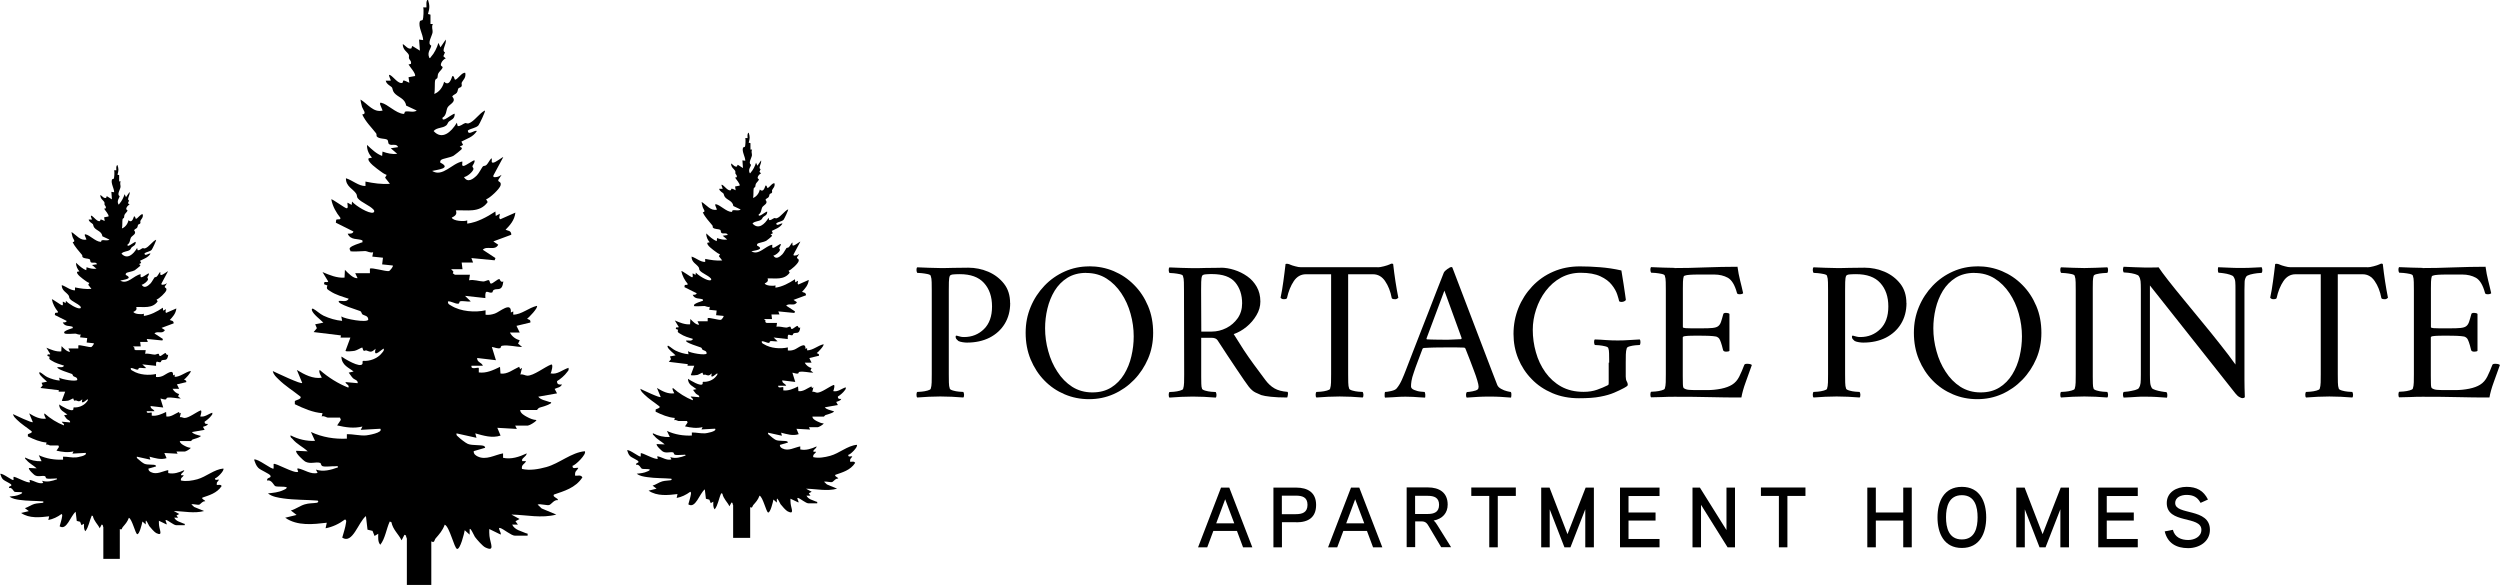 <?xml version="1.0" encoding="UTF-8"?><svg id="Logos" xmlns="http://www.w3.org/2000/svg" viewBox="0 0 270 63.17"><path d="M109.1,32.73c0,.85-.2,1.6-.59,2.24-.39.64-.94,1.14-1.64,1.5-.7.35-1.51.53-2.44.53-.12,0-.27-.01-.46-.04-.19-.03-.34-.07-.46-.13-.03-.03-.09-.08-.17-.16-.09-.08-.13-.18-.13-.31,0-.09.04-.12.11-.11.12.03.24.06.37.1.13.04.27.05.43.05.85,0,1.57-.29,2.15-.86.58-.57.87-1.38.87-2.44s-.29-1.9-.87-2.54c-.58-.64-1.45-.95-2.62-.95-.13,0-.33,0-.6.02-.27.01-.42.07-.47.17-.06.13-.09.35-.1.66,0,.31-.01.63-.01.94v9.02c0,.32,0,.61.01.89,0,.27.04.5.1.67.03.07.14.14.35.2.2.06.42.1.64.12.22.02.38.03.47.03.04.06.07.16.08.3,0,.14-.02.25-.08.3-.43-.03-.85-.05-1.25-.08-.4-.02-.81-.03-1.23-.03s-.81.01-1.23.03c-.41.02-.83.05-1.27.08-.06-.06-.08-.16-.08-.3,0-.14.03-.25.08-.3.09,0,.24-.01.47-.03.22-.02.44-.06.65-.12.21-.06.32-.12.34-.2.06-.17.09-.4.1-.67,0-.27.01-.57.01-.89v-9.04c0-.32,0-.62-.01-.9,0-.28-.04-.51-.1-.68-.01-.09-.13-.15-.34-.2-.21-.04-.43-.08-.65-.1-.22-.02-.38-.03-.47-.03-.04-.06-.07-.16-.08-.3,0-.14.02-.25.08-.3.43.01.86.03,1.27.05.41.02.82.03,1.23.03s.87,0,1.36-.02c.48-.01,1.04-.02,1.66-.02.75,0,1.47.15,2.16.44.69.3,1.25.73,1.69,1.29.44.56.66,1.26.66,2.08Z"/><path d="M117.62,28.76c.94,0,1.82.17,2.66.52.83.35,1.56.84,2.2,1.49.64.64,1.14,1.4,1.51,2.28.37.87.55,1.84.55,2.9,0,1-.18,1.93-.55,2.79-.37.86-.87,1.62-1.51,2.28-.64.66-1.37,1.17-2.2,1.54-.83.37-1.72.55-2.66.55s-1.8-.17-2.63-.52c-.83-.35-1.56-.84-2.19-1.49-.63-.64-1.12-1.4-1.49-2.28-.36-.87-.54-1.83-.54-2.87s.18-1.93.54-2.8c.36-.87.86-1.63,1.49-2.29.63-.66,1.36-1.17,2.19-1.54.83-.37,1.71-.55,2.63-.55ZM117.32,29.47c-.8,0-1.47.18-2.04.53-.56.35-1.02.82-1.38,1.4-.35.58-.61,1.22-.78,1.93-.17.71-.25,1.42-.25,2.13,0,.82.11,1.64.34,2.46.22.82.55,1.56.99,2.23.43.67.96,1.21,1.59,1.62.63.4,1.36.61,2.18.61s1.47-.18,2.04-.53c.56-.35,1.03-.83,1.39-1.42.36-.59.63-1.25.79-1.96.17-.72.25-1.43.25-2.14,0-.82-.11-1.64-.34-2.45-.22-.81-.56-1.55-1-2.21-.44-.66-.98-1.2-1.6-1.59-.63-.4-1.36-.6-2.18-.6Z"/><path d="M131.83,28.91c.48,0,.97.08,1.47.24.51.16.97.39,1.4.69.43.3.77.68,1.03,1.14s.39.99.39,1.59c0,.51-.14,1-.42,1.47-.28.48-.64.9-1.08,1.26-.44.36-.9.62-1.38.78.38.62.74,1.19,1.08,1.71s.71,1.04,1.08,1.55c.38.51.79,1.08,1.26,1.7.3.4.63.71.99.91.35.2.82.33,1.4.37.06.06.07.17.04.33-.03.16-.05.25-.07.28-.71,0-1.3-.03-1.77-.08-.47-.05-.81-.11-1.03-.18-.14-.06-.35-.15-.61-.27-.26-.12-.51-.34-.76-.66-.09-.12-.25-.34-.48-.67-.23-.33-.51-.74-.82-1.21-.32-.48-.66-.99-1.02-1.53-.36-.54-.71-1.07-1.04-1.59-.12-.17-.33-.26-.65-.26h-1.11v4.21c0,.27,0,.52.01.75,0,.22.03.41.08.55.03.07.14.14.35.2.2.06.42.1.65.12.23.02.39.03.48.03.04.06.07.16.08.3,0,.14-.02.25-.08.3-.43-.03-.85-.05-1.25-.08-.4-.02-.81-.03-1.23-.03s-.82.01-1.24.03c-.42.02-.85.05-1.28.08-.06-.06-.08-.16-.08-.3,0-.14.03-.25.08-.3.09,0,.25-.01.48-.03.23-.02.45-.06.66-.12.21-.06.32-.12.34-.2.06-.17.09-.4.1-.67,0-.27.01-.57.01-.89l-.02-9.04c0-.32,0-.62-.01-.9,0-.28-.04-.51-.1-.68-.01-.09-.13-.15-.34-.2-.21-.04-.43-.08-.65-.1-.22-.02-.38-.03-.47-.03-.04-.06-.07-.16-.08-.3,0-.14.02-.25.08-.3.43.01.86.03,1.27.05.41.02.82.03,1.23.03s.87,0,1.36-.02c.48-.01,1.04-.02,1.66-.02ZM134.15,32.77c0-.93-.25-1.68-.75-2.28-.5-.59-1.33-.89-2.5-.89-.13,0-.33,0-.6.02-.27.01-.42.07-.47.17-.06.13-.09.35-.1.66,0,.31-.01.63-.01.94l.02,4.42h1.13c.55,0,1.07-.13,1.57-.38.5-.25.91-.61,1.23-1.06.32-.46.48-.99.48-1.62Z"/><path d="M148.79,28.87c.17,0,.4-.04.67-.11.27-.07.48-.14.61-.2.12-.06.2-.09.24-.09s.09.01.15.04c.07.65.16,1.28.25,1.89.09.61.2,1.19.31,1.76-.03.03-.08.07-.15.11-.07.04-.16.06-.26.04-.16,0-.26-.04-.3-.11-.14-.74-.38-1.35-.72-1.84-.33-.49-.77-.74-1.3-.74h-2.69v10.8c0,.32,0,.61.01.89,0,.27.04.5.1.67.03.07.14.14.35.2.2.06.42.1.64.12.22.02.38.03.47.03.04.06.07.16.08.3,0,.14-.02.25-.08.3-.43-.03-.85-.05-1.25-.08-.4-.02-.81-.03-1.23-.03s-.82.01-1.24.03c-.42.02-.85.05-1.28.08-.06-.06-.08-.16-.08-.3,0-.14.03-.25.08-.3.09,0,.25-.01.48-.03.23-.02.45-.06.66-.12.21-.06.32-.12.34-.2.06-.17.09-.4.1-.67,0-.27.01-.57.01-.89v-10.8h-2.73c-.53,0-.97.25-1.3.74-.33.49-.58,1.11-.74,1.84-.04.07-.14.11-.3.11-.1.01-.18,0-.25-.04-.07-.04-.11-.08-.14-.11.12-.56.22-1.15.3-1.76s.17-1.24.24-1.89c.07-.03.16-.03.26-.01.1.02.18.05.24.08.13.06.31.12.55.18.24.07.44.1.62.1h8.28Z"/><path d="M151.85,39.93c.27-.71.53-1.37.76-1.97.23-.61.5-1.28.79-2.03.3-.74.6-1.51.9-2.3.3-.79.6-1.54.88-2.27.28-.72.53-1.36.75-1.91.06-.12.18-.25.38-.39.2-.14.34-.22.44-.22.03,0,.05,0,.05.01,0,0,.03.02.05.03l4.32,11.32c.32.84.5,1.3.54,1.39.07.16.21.3.42.41.21.12.42.2.63.25.21.05.34.08.4.08.06.07.08.18.07.34-.01.15-.03.24-.04.27-.42-.03-.8-.05-1.13-.08-.33-.02-.73-.03-1.19-.03-.49,0-.9.01-1.23.03-.33.02-.73.05-1.23.08-.06-.06-.08-.16-.08-.3,0-.14.04-.25.1-.3.13,0,.33-.03.61-.08.27-.05.46-.12.56-.21.06-.06.09-.16.09-.3,0-.13-.05-.35-.14-.66-.09-.31-.21-.66-.36-1.05-.14-.39-.29-.77-.43-1.14-.14-.37-.31-.79-.5-1.27-.06-.06-.1-.09-.13-.09-.22-.01-.48-.02-.8-.02h-1.3c-.43,0-.8,0-1.11.01-.3,0-.69.03-1.17.05-.01,0-.05.02-.11.07-.22.58-.4,1.07-.55,1.46-.15.4-.29.77-.4,1.12-.13.36-.21.67-.25.91-.04.25-.05.44-.05.59,0,.16.11.29.34.38.22.09.46.16.69.18.24.03.39.04.44.04.03.03.05.12.07.27.01.15,0,.26-.02.34-.27-.01-.51-.03-.7-.04-.2-.01-.39-.03-.59-.04-.2-.01-.45-.02-.77-.02s-.59,0-.8.02c-.22.01-.43.03-.65.04-.22.01-.49.03-.82.04-.03-.03-.04-.12-.04-.27s.01-.26.04-.34c.13,0,.35-.03.66-.1.31-.07.52-.17.62-.31.22-.27.4-.58.55-.92.15-.34.3-.7.44-1.07ZM155.99,31.4l-1.93,5.16c.01.06.03.09.04.09.27.01.6.03.99.03.38,0,.69.01.92.01.33,0,.63,0,.9-.02.27-.01.56-.03.88-.04.03,0,.05-.04.07-.11l-1.86-5.12Z"/><path d="M173.79,39.17v-.26c0-.27,0-.52-.01-.75,0-.22-.03-.41-.08-.55-.01-.09-.13-.16-.34-.21-.21-.05-.43-.09-.65-.11-.22-.02-.38-.03-.47-.03-.04-.06-.07-.16-.08-.3,0-.14.02-.25.08-.3.43.01.85.04,1.26.07.4.03.81.04,1.21.04s.81-.01,1.18-.04c.37-.03.77-.05,1.2-.07.06.06.08.16.08.3,0,.14-.03.25-.08.3-.09,0-.24.01-.46.03s-.42.06-.61.11c-.19.05-.3.12-.33.21-.06.17-.09.4-.1.67,0,.27-.01.57-.01.89v1.5c0,.23.04.4.11.52.07.12.11.23.11.35,0,.06-.02.11-.07.15s-.16.12-.35.22c-.3.16-.65.33-1.05.5-.4.17-.9.32-1.5.43-.6.12-1.37.17-2.31.17-1.04,0-1.99-.18-2.86-.55-.87-.37-1.62-.87-2.24-1.52-.63-.64-1.11-1.38-1.45-2.21-.34-.83-.51-1.72-.51-2.66,0-1,.18-1.93.53-2.81.35-.87.85-1.65,1.49-2.33.64-.68,1.39-1.21,2.27-1.59.87-.38,1.83-.57,2.87-.57.69,0,1.42.03,2.18.09.76.06,1.53.17,2.31.35.1.59.18,1.09.24,1.49.06.4.11.76.16,1.08.05.33.08.52.08.57.01.06-.03.12-.13.17-.1.06-.21.09-.33.09-.1,0-.19-.02-.26-.07-.03-.16-.1-.4-.21-.74-.11-.33-.3-.68-.59-1.04-.28-.36-.69-.67-1.23-.92-.54-.25-1.24-.38-2.13-.38-.78,0-1.49.18-2.13.53-.64.35-1.18.83-1.64,1.43-.46.6-.8,1.27-1.04,2-.24.73-.36,1.46-.36,2.2,0,.82.11,1.63.34,2.43.22.8.56,1.51,1.02,2.16.46.64,1.03,1.16,1.71,1.54.69.38,1.49.57,2.42.57.55,0,1.04-.08,1.46-.23.43-.15.8-.31,1.12-.47.07-.03.11-.07.12-.12,0-.05.01-.11.01-.18v-2.15Z"/><path d="M180.84,28.95c1,0,2.1-.02,3.3-.07,1.2-.04,2.37-.07,3.51-.07.07.53.17,1.03.28,1.47.12.45.22.91.33,1.39-.07.07-.2.11-.37.11-.19,0-.29-.05-.3-.15-.23-.85-.56-1.39-.98-1.63-.42-.23-.91-.35-1.47-.35h-1.82c-.09,0-.25,0-.48.01-.23,0-.45.03-.65.05-.2.03-.32.08-.35.15-.04.14-.07.33-.08.56,0,.23-.01.47-.01.72v4.19c0,.06.09.09.28.11.19.01.4.02.63.02h1.11c.51,0,.9-.01,1.18-.04.28-.03.49-.09.62-.2.13-.1.23-.25.3-.46.07-.2.15-.48.24-.82.01-.1.12-.15.3-.15.17,0,.3.04.37.11v3.99c-.06.06-.17.09-.35.09s-.28-.05-.33-.15c-.1-.4-.18-.7-.25-.88-.07-.18-.12-.3-.17-.37-.05-.07-.11-.12-.18-.16-.07-.06-.24-.1-.5-.12-.26-.02-.55-.04-.86-.04-.31,0-.6-.01-.88-.01-.19,0-.4,0-.64.01-.24,0-.44.02-.62.04-.17.02-.26.07-.26.14v4.16c0,.2,0,.46.01.78,0,.32.04.5.1.54.14.1.32.16.53.18.21.02.54.03.99.03h1.02c.51,0,1-.05,1.5-.15.49-.1.88-.25,1.17-.43.33-.2.59-.5.78-.88.19-.38.37-.8.54-1.25.03-.09.13-.13.3-.13.26,0,.43.04.52.13-.2.58-.42,1.19-.66,1.84-.24.65-.39,1.21-.47,1.67-1.14,0-2.28-.01-3.4-.04-1.13-.03-2.4-.04-3.82-.04-.49,0-.93.01-1.32.03-.39.02-.8.03-1.21.03-.06-.06-.08-.16-.08-.3,0-.14.03-.25.08-.3.09,0,.25-.01.48-.03.23-.02.45-.06.66-.12.21-.06.32-.12.34-.2.06-.17.09-.4.1-.67,0-.27.01-.57.01-.89v-9.04c0-.32,0-.62-.01-.9,0-.28-.04-.51-.1-.68-.01-.09-.13-.15-.34-.2-.21-.04-.43-.08-.66-.1-.23-.02-.39-.03-.48-.03-.04-.06-.07-.16-.08-.3,0-.14.02-.25.08-.3.43.01.86.03,1.28.05.42.02.83.03,1.24.03Z"/><path d="M205.9,32.73c0,.85-.2,1.6-.59,2.24-.39.64-.94,1.14-1.64,1.5-.7.35-1.51.53-2.44.53-.12,0-.27-.01-.46-.04-.19-.03-.34-.07-.46-.13-.03-.03-.09-.08-.17-.16-.09-.08-.13-.18-.13-.31,0-.09.04-.12.11-.11.12.03.24.06.37.1.13.04.27.05.43.05.85,0,1.57-.29,2.15-.86.58-.57.87-1.38.87-2.44s-.29-1.9-.87-2.54c-.58-.64-1.45-.95-2.62-.95-.13,0-.33,0-.6.02-.27.01-.42.07-.47.17-.06.13-.09.35-.1.66,0,.31-.01.63-.01.94v9.02c0,.32,0,.61.01.89,0,.27.04.5.1.67.03.07.14.14.35.2.2.06.42.1.64.12.22.02.38.03.47.03.04.06.07.16.08.3,0,.14-.02.25-.08.3-.43-.03-.85-.05-1.25-.08-.4-.02-.81-.03-1.23-.03s-.81.01-1.23.03c-.41.02-.83.05-1.27.08-.06-.06-.08-.16-.08-.3,0-.14.03-.25.08-.3.09,0,.24-.01.47-.03.22-.02.44-.06.65-.12.21-.06.32-.12.34-.2.06-.17.09-.4.1-.67,0-.27.01-.57.01-.89v-9.04c0-.32,0-.62-.01-.9,0-.28-.04-.51-.1-.68-.01-.09-.13-.15-.34-.2-.21-.04-.43-.08-.65-.1-.22-.02-.38-.03-.47-.03-.04-.06-.07-.16-.08-.3,0-.14.02-.25.08-.3.43.01.86.03,1.27.05.41.02.82.03,1.23.03s.87,0,1.36-.02c.48-.01,1.04-.02,1.66-.02.75,0,1.47.15,2.16.44.69.3,1.25.73,1.69,1.29.44.56.66,1.26.66,2.08Z"/><path d="M213.55,28.76c.94,0,1.82.17,2.66.52.83.35,1.56.84,2.2,1.49.64.64,1.14,1.4,1.51,2.28.37.87.55,1.84.55,2.9,0,1-.18,1.93-.55,2.79-.37.86-.87,1.62-1.51,2.28-.64.66-1.37,1.17-2.2,1.54-.83.37-1.72.55-2.66.55s-1.8-.17-2.63-.52c-.83-.35-1.56-.84-2.19-1.49-.63-.64-1.12-1.4-1.49-2.28-.36-.87-.54-1.83-.54-2.87s.18-1.93.54-2.8c.36-.87.86-1.63,1.49-2.29.63-.66,1.36-1.17,2.19-1.54.83-.37,1.71-.55,2.63-.55ZM213.25,29.47c-.8,0-1.47.18-2.04.53-.56.35-1.02.82-1.38,1.4-.35.58-.61,1.22-.78,1.93-.17.71-.25,1.42-.25,2.13,0,.82.11,1.64.34,2.46.22.82.55,1.56.99,2.23.43.67.96,1.21,1.59,1.62.63.4,1.36.61,2.18.61s1.47-.18,2.04-.53c.56-.35,1.03-.83,1.39-1.42.36-.59.63-1.25.79-1.96.17-.72.25-1.43.25-2.14,0-.82-.11-1.64-.34-2.45-.22-.81-.56-1.55-1-2.21-.44-.66-.98-1.2-1.6-1.59-.63-.4-1.36-.6-2.18-.6Z"/><path d="M225.11,28.95c.42,0,.83-.01,1.23-.03.4-.02.81-.04,1.25-.05.06.06.08.16.08.3,0,.14-.03.25-.08.3-.09,0-.25.01-.48.03-.23.02-.45.05-.65.1-.2.04-.32.11-.35.2-.04.14-.07.33-.08.56,0,.23-.01.48-.01.76v9.56c0,.27,0,.52.01.75,0,.22.03.41.08.55.03.07.14.14.35.2.2.06.42.1.65.12.23.02.39.03.48.03.04.06.07.16.08.3,0,.14-.02.25-.08.3-.43-.03-.85-.05-1.25-.08-.4-.02-.81-.03-1.23-.03s-.82.01-1.24.03c-.42.02-.85.05-1.28.08-.06-.06-.08-.16-.08-.3,0-.14.03-.25.08-.3.09,0,.25-.01.48-.03.23-.02.45-.06.66-.12.21-.06.32-.12.34-.2.06-.17.09-.4.1-.67,0-.27.01-.57.01-.89v-9.04c0-.32,0-.62-.01-.9,0-.28-.04-.51-.1-.68-.01-.09-.13-.15-.34-.2-.21-.04-.43-.08-.66-.1-.23-.02-.39-.03-.48-.03-.04-.06-.07-.16-.08-.3,0-.14.02-.25.08-.3.43.01.86.03,1.28.05.42.02.83.03,1.24.03Z"/><path d="M231.53,28.89h.93c.3,0,.53,0,.67-.02.22.33.56.8,1.04,1.41.48.61,1.03,1.3,1.67,2.07.64.77,1.29,1.57,1.97,2.4.68.82,1.34,1.64,1.97,2.44.64.8,1.19,1.53,1.65,2.18v-8.02c0-.38,0-.67-.02-.89-.01-.22-.08-.41-.2-.59-.04-.07-.17-.14-.39-.21-.22-.07-.44-.12-.68-.15-.24-.04-.42-.05-.53-.05-.06-.07-.08-.18-.08-.31,0-.14.02-.23.03-.29.42.01.81.03,1.18.05.37.02.78.03,1.25.03.33,0,.6,0,.81-.01.21,0,.43-.02.65-.03.22-.01.5-.03.81-.04.03.06.05.14.07.26.01.12,0,.23-.07.35-.09,0-.26.01-.51.04-.25.03-.5.08-.73.14-.23.07-.38.14-.43.23-.1.16-.16.34-.17.54-.01.2-.02.51-.02.91v9.67c0,.3,0,.6.01.88,0,.28.02.61.03.99-.01.06-.06.09-.13.11-.07.01-.12.02-.15.02-.06,0-.16-.04-.29-.11-.14-.07-.29-.2-.44-.39l-9.24-11.67v9.63c0,.38.01.67.03.88.02.21.08.4.18.57.04.07.17.14.38.21.21.07.43.12.67.16.24.04.42.07.53.07.06.07.09.17.09.3s-.01.23-.04.3c-.42-.03-.81-.05-1.17-.08-.36-.02-.77-.03-1.24-.03-.32,0-.59,0-.81.02-.22.01-.44.03-.65.04-.21.01-.48.03-.81.04-.03-.06-.05-.14-.07-.26-.01-.12,0-.23.07-.35.09,0,.25-.02.5-.05.25-.04.49-.09.73-.15.24-.07.38-.14.42-.23.1-.16.16-.34.18-.53s.03-.5.03-.9v-9.19c0-.4-.01-.71-.03-.91-.02-.2-.08-.38-.18-.54-.04-.09-.18-.16-.42-.23-.24-.07-.48-.11-.73-.14-.25-.03-.41-.04-.5-.04-.06-.12-.08-.23-.07-.35.01-.12.04-.2.07-.26.49.01.89.03,1.19.05.3.02.63.03.98.03Z"/><path d="M255.67,28.87c.17,0,.4-.04.67-.11.27-.07.48-.14.61-.2.12-.06.2-.09.24-.09s.09.01.15.04c.07.65.16,1.28.25,1.89.09.61.2,1.19.31,1.76-.03.03-.08.07-.15.11-.07.04-.16.06-.26.04-.16,0-.26-.04-.3-.11-.14-.74-.38-1.35-.72-1.84-.33-.49-.77-.74-1.3-.74h-2.69v10.8c0,.32,0,.61.01.89,0,.27.04.5.1.67.03.07.14.14.35.2.2.06.42.1.64.12.22.02.38.03.47.03.04.06.07.16.08.3,0,.14-.02.25-.08.3-.43-.03-.85-.05-1.25-.08-.4-.02-.81-.03-1.23-.03s-.82.01-1.24.03c-.42.02-.85.05-1.28.08-.06-.06-.08-.16-.08-.3,0-.14.03-.25.08-.3.09,0,.25-.01.48-.03.23-.02.45-.06.66-.12.21-.06.32-.12.34-.2.06-.17.09-.4.1-.67,0-.27.01-.57.01-.89v-10.8h-2.73c-.53,0-.97.25-1.3.74-.33.49-.58,1.11-.74,1.84-.04.07-.14.11-.3.11-.1.01-.18,0-.25-.04-.07-.04-.11-.08-.14-.11.12-.56.22-1.15.3-1.76s.17-1.24.24-1.89c.07-.03.16-.03.26-.01.1.02.18.05.24.08.13.06.31.12.55.18.24.07.44.1.62.1h8.28Z"/><path d="M261.63,28.95c1,0,2.1-.02,3.3-.07,1.2-.04,2.37-.07,3.51-.07.07.53.17,1.03.28,1.47.12.45.22.91.33,1.39-.07.07-.2.11-.37.11-.19,0-.29-.05-.3-.15-.23-.85-.56-1.39-.98-1.63-.42-.23-.91-.35-1.47-.35h-1.82c-.09,0-.25,0-.48.01-.23,0-.45.03-.65.05-.2.03-.32.08-.35.15-.04.14-.07.33-.08.56,0,.23-.01.47-.01.72v4.19c0,.06.09.09.28.11.19.01.4.02.63.02h1.11c.51,0,.9-.01,1.18-.04.28-.03.49-.09.62-.2.13-.1.23-.25.3-.46.07-.2.15-.48.24-.82.01-.1.12-.15.3-.15.17,0,.3.04.37.11v3.99c-.06.06-.17.09-.35.09s-.28-.05-.33-.15c-.1-.4-.18-.7-.25-.88-.07-.18-.12-.3-.17-.37-.05-.07-.11-.12-.18-.16-.07-.06-.24-.1-.5-.12-.26-.02-.55-.04-.86-.04-.31,0-.6-.01-.88-.01-.19,0-.4,0-.64.01-.24,0-.44.02-.62.04-.17.02-.26.07-.26.14v4.16c0,.2,0,.46.01.78,0,.32.04.5.1.54.14.1.32.16.53.18.21.02.54.03.99.03h1.02c.51,0,1-.05,1.5-.15.49-.1.88-.25,1.17-.43.33-.2.59-.5.78-.88.19-.38.37-.8.54-1.25.03-.09.13-.13.3-.13.26,0,.43.04.52.13-.2.58-.42,1.19-.66,1.84-.24.65-.39,1.21-.47,1.67-1.14,0-2.28-.01-3.4-.04-1.13-.03-2.4-.04-3.82-.04-.49,0-.93.01-1.32.03-.39.02-.8.03-1.21.03-.06-.06-.08-.16-.08-.3,0-.14.03-.25.08-.3.09,0,.25-.01.48-.03.23-.02.45-.06.66-.12.21-.06.32-.12.34-.2.06-.17.09-.4.1-.67,0-.27.01-.57.01-.89v-9.04c0-.32,0-.62-.01-.9,0-.28-.04-.51-.1-.68-.01-.09-.13-.15-.34-.2-.21-.04-.43-.08-.66-.1-.23-.02-.39-.03-.48-.03-.04-.06-.07-.16-.08-.3,0-.14.02-.25.08-.3.43.01.86.03,1.28.05.42.02.83.03,1.24.03Z"/><path d="M135.25,59.11h-1l-.66-1.77h-2.55l-.66,1.77h-.99l2.48-6.45h.89l2.49,6.45ZM133.3,56.52l-.98-2.6-.97,2.6h1.95Z"/><path d="M140.01,56.4h-1.56v2.71h-.92v-6.45h2.45c1.26,0,2.16.53,2.16,1.87s-.83,1.88-2.13,1.88ZM139.94,53.53h-1.5v2h1.5c.69,0,1.27-.17,1.27-1.01s-.58-.99-1.27-.99Z"/><path d="M149.29,59.11h-1l-.66-1.77h-2.55l-.66,1.77h-.99l2.48-6.45h.89l2.49,6.45ZM147.34,56.52l-.98-2.6-.97,2.6h1.95Z"/><path d="M154.84,56.23c.15.11.29.31.39.48l1.49,2.39h-1.07l-1.33-2.24c-.19-.33-.35-.55-.79-.55h-.69v2.78h-.92v-6.45h2.29c1.23,0,2.14.55,2.14,1.86,0,.9-.55,1.53-1.51,1.72ZM154.2,53.55h-1.37v1.96h1.37c.68,0,1.22-.2,1.22-.99s-.55-.97-1.22-.97Z"/><path d="M163.7,53.56h-1.94v5.55h-.92v-5.55h-1.94v-.91h4.81v.91Z"/><path d="M172.13,59.11h-.92v-4.11l-1.6,4.11h-.65l-1.59-4.1v4.1h-.92v-6.45h.9l1.94,5.03,1.96-5.03h.89v6.45Z"/><path d="M179.23,59.11h-4.27v-6.45h4.27v.91h-3.35v1.78h2.92v.87h-2.92v1.99h3.35v.91Z"/><path d="M187.37,59.11h-.79l-2.87-4.59v4.59h-.92v-6.45h.8l2.87,4.59v-4.59h.92v6.45Z"/><path d="M194.98,53.56h-1.94v5.55h-.92v-5.55h-1.94v-.91h4.81v.91Z"/><path d="M206.47,59.11h-.92v-2.89h-2.96v2.89h-.92v-6.45h.92v2.69h2.96v-2.69h.92v6.45Z"/><path d="M211.88,59.18c-1.94,0-2.63-1.6-2.63-3.3s.69-3.3,2.63-3.3,2.63,1.59,2.63,3.3-.7,3.3-2.63,3.3ZM211.88,53.48c-1.42,0-1.71,1.28-1.71,2.39s.29,2.39,1.71,2.39,1.7-1.28,1.7-2.39-.28-2.39-1.7-2.39Z"/><path d="M223.44,59.11h-.92v-4.11l-1.6,4.11h-.65l-1.59-4.1v4.1h-.92v-6.45h.9l1.94,5.03,1.96-5.03h.89v6.45Z"/><path d="M230.88,59.11h-4.27v-6.45h4.27v.91h-3.35v1.78h2.92v.87h-2.92v1.99h3.35v.91Z"/><path d="M236.33,59.2c-1.32,0-2.24-.56-2.54-1.81l.88-.17c.21.81.89,1.1,1.66,1.1.65,0,1.42-.34,1.42-1.1,0-1.57-3.74-.59-3.74-2.89,0-1.18,1.06-1.75,2.14-1.75s1.83.4,2.31,1.37l-.8.36c-.33-.62-.79-.86-1.52-.86-.51,0-1.22.21-1.22.88,0,1.35,3.75.49,3.75,2.89,0,1.28-1.16,1.98-2.35,1.98Z"/><path d="M37.86,27.04c-.07-.02-.17-.18-.04-.3.25-.24.88-.41,1.19-.54.13-.05.16.07.13-.24-.52-.23-1.26.02-1.59-.72.17-.01.56.04.62-.24l-1.9-.95.04-.31c.14-.12.54.06.44-.23-.43-.54-.82-1.19-.97-1.98.06-.09,1.41.91,1.63.96.27.05.06-.46.13-.6l.44.24.04-.36c.4.46,1.82,1.34,2.29,1.19.09-.03.17-.16.05-.3-.44-.5-1.35-.78-1.73-1.26-.11-.14-.05-.32-.16-.48-.33-.52-1.13-.78-1.11-1.67.72.22,1.36.85,2.11.84v-.48c.88.18,1.75.31,2.64.24l-.52-.66.17-.3c-.26-.09-.53-.28-.76-.46-.18-.14-1.43-.99-1.18-1.34l.35-.06c-.3-.36-.56-.81-.53-1.38.51.48,1.02.97,1.63,1.19l.04-.47c.53.19,1.03.31,1.59.24l-.7-.6.79-.12c-.17-.47-.74-.08-1-.35-.1-.11-.03-.39-.2-.47-.26-.13-.82-.05-1.09-.32-.07-.07,0-.25-.08-.35-.51-.66-1.12-1.22-1.5-2.04.54-.05.08-.51-.02-.81-.04-.13-.19-.76-.16-.8.79.49,1.39,1.44,2.38,1.19l-.27-.66c-.02-.18,0-.21.13-.18.68.14,1.56,1.13,2.39,1.2.16.01.1-.21.18-.24.35-.12.88.14,1.26-.12l-1.15-.54c-.11-.79-.89-.89-1.28-1.37-.19-.23-.17-.45-.24-.57-.1-.16-.62-.35-.68-.75h.53c.06-.07-.38-.78-.05-.6.36.19.87.98,1.31.84.07-.02.06-.23.11-.25.16-.03.48.18.65.24l-.09-.6.7-.13c.12-.26-.56-.99-.7-1.25l.26-.06c.08-.32-.16-.42-.21-.6-.04-.11.05-.27-.04-.42-.16-.29-.65-.51-.63-1.13.29.17.56.6.91.48.08-.03.04-.34.18-.23l.76.47-.09-1.2.44.06c-.01-.62-.55-1.42-.36-2.01.05-.16.25-.07.32-.2.06-.11.13-1.13.04-1.32h.35c.04-.05-.1-.77.17-.84.2.64.19.91,0,1.55l.27.07v1.01s.26,0,.26,0c-.18.31,0,.62-.03.88-.03.37-.63,1.24-.15,1.45.01.3-.46.68-.23,1.26.09.22.14.02.22-.06.33-.35.63-.96.79-1.49l.22.48.57-.84c.11.51-.51,1.21-.08,1.38l-.18.42.26.24c-.16.03-.41.3-.48.48-.18.46.2.28.13.54-.11.22-.34.39-.45.59-.09.17-.05.37-.11.51-.03.07-.19.08-.23.23-.08.31,0,1.08-.1,1.48.47-.16.92-.67,1.06-1.31.45.43.7-.02.88-.6.22-.11.22.36.31.37.25.03.75-.85,1.1-.73.1.55-.25.75-.39,1.07-.03.08.04.26,0,.36-.08.17-.26.15-.34.23-.09.1-.07.34-.19.49-.12.17-.38.19-.49.41.52.57-.3.81-.5,1.17-.17.3-.1.85-.55,1.11-.04.29.17.19.29.15.18-.07.96-.66,1.03-.57,0,.6-.4.62-.65.86-.1.1-.13.27-.25.38-.42.35-1.01.2-1.38.62.9,1,1.89.14,2.51-.9l.09.36c.3.05.55-.24.81-.32.08-.03.22.08.38.03.61-.2,1.17-1.13,1.76-1.39.07.09-.61,1.5-.71,1.61-.26.29-.83.32-1.14.55-.01.62.75-.1.97.06-.42.67-1.1.83-1.67,1.14l.18.36-.35.18c0,.08.33.05.18.3-.03.05-.75.63-.86.69-.35.2-1.18.3-1.34.45-.09.08-.11.15-.09.29,1.3.64-.41.77-.88.9,1.13.71,2.16-.84,3.26-1.02.04.17-.12.49.13.48s1.12-.69,1.19-.6c.06.26-.23.51-.23.66,0,.08.15.17.11.3-.11.34-.73.82-1.02.84.39.67.99.22,1.4-.19.22-.22.57-.91.65-.97.09-.07.25-.02.38-.15.18-.17.34-.54.53-.72.14.11-.1.49.18.48s1.06-.66,1.1-.6l-1.06,1.97c-.08.26.2.19.31.18.21-.02.39-.12.57-.24l-.35.54c-.08.28.34.13.25.58-.08.39-1.22,1.44-1.57,1.52l.17.3c-.86,1.22-2.31.83-3.44.9.19.48-.17.64-.44.78.12.37,1.37.45,1.67.3v.35c1.07-.14,2.09-.69,3.04-1.31l.04.48.44-.24c0,.26-.16.43.05.6l1.63-.72c-.09.84-.6,1.37-1.06,1.85.21.12.62.06.62.54l-1.94.72.53.36c-.38.71-1.21.06-1.67.54l1.37.9-.09.24-2.51-.24.18.48h-1.23l.09.72h-1.23l.25.26-.07.21c.08-.02.19.13.22.13h1.63l-.09.6c.52-.11,1.05.11,1.54.13.19,0,.46-.18.6-.14.09.03.09.32.2.36.2.07.72-.52.95-.48.02,0,.12.43.41.25-.13,1.16-.64.69-1.04.92-.11.06-.1.25-.17.28-.42.13-.8-.54-.73.6l-2.2-.24.62.6c-.34.07-.86-.1-1.17,0-.07.02-.03.24-.19.25-.34.02-.75-.29-1.1-.25-.03.31.18.35.33.45,1.05.66,2.61.76,3.73.51v.48c.36.04.66-.01,1.01-.13.49-.16,1.82-1.37,1.72-.11l.26-.12v.35c.9,0,1.68-.76,2.56-.95.16.2-.91,1.31-1.06,1.38.13.13.4.06.35.42l-1.5.36.35.72h-1.06c.23.46.67.73,1.06.84l-.18.36.44.36c-.68,0-1.49-.25-2.17-.13-.16.03-.12.22-.19.25-.29.1-.62-.09-.91-.12l.44,1.43-2.03-.24c-.01.5.49.46.62.84h-1.23c-.09.49.71.12.79.24v.48c.8.11,1.55-.24,2.29-.6l.05.72c.74.11,1.35-.43,2.02-.73l.1.25.21-.13-.18.72c.26-.08.53.12.75.12.67.02,1.88-.94,2.56-1.2.29-.11.05.83-.05.95.72.17,1.27-.39,1.94-.6.05.31-.04.3-.15.46-.25.36-.75.78-1.09.98-.02.42.29.37.53.36-.14.33-.55.35-.79.48l.26.48-2.03.36c.28.36.83.42,1.21.57.09.03.27-.02.15.15-.39.25-.83.33-1.24.47-.12.04-.24.25-.26.25h-1.81c0,.36.51.62.73.74.33.18.67.32,1.03.34-.08.22-.8.6-.93.6h-1.37l.18.36-2.11-.12.35.84c-.91.3-1.83.01-2.73-.24l.13.48-2.16-.48c-.04.25.1.27.2.38.21.21.79.66,1.03.76.49.2,1.51.07,1.77.24.04.02.11.14.09.18l-1.23.36c-.02.33.23.47.42.57.91.45,1.86-.17,2.75-.33v.48c.87.19,1.73-.09,2.56-.48-.06.4-.66.54-.48.84h.4c-.13.33-.52.35-.44.84.84.2,1.79.03,2.63-.2,1.42-.39,2.7-1.58,4.16-1.71.24.31-1.06,1.56-1.32,1.56-.07.44.43.17.62.24-.19.38-.39.29-.35.84.26.04.6-.14.79.18-.75,1.16-2.02,1.49-3.08,1.86-.19.26.47.38.44.6-.4-.06-.67.39-.9.51s-.99-.15-1.3-.03l.44.42,1.58.66c-1.6.43-3.23.03-4.85,0l.88.48-.44.24.26.36h-.62c.3.61,1,.7,1.48.93.14.07.23-.06.19.27h-1.37c-.39,0-1.2-.71-1.59-.83-.35-.11.17.56.05.71l-1.23-.6c-.01.25,0,.5.02.75.09.81.65,1.77-.46,1.23-.27-.13-.89-.83-1.11-1.13-.07-.1-.54-1.17-.57-.78v.54s-.53-.48-.53-.48c-.06.37-.49,2.1-.83,2.02-.3-.07-.81-2.42-1.33-2.62-.25.67-.58,1.01-.98,1.48-.16.18-.1.54-.47.32v4.79h-2.64v-5.08c0-.06-.11-.22-.09-.34l-.17-.08-.31.6c-.34-.69-.93-1.13-1.1-1.96l-.18-.07c-.37.81-.49,1.85-1.02,2.51-.27-.31-.23-.76-.22-1.19l-.4.24-.22-.55-.54-.13-.17-1.47c-.83.66-1.44,3.07-2.56,2.33.14-.49.34-1.1.41-1.61.03-.21.05-.22-.1-.36-.66.49-1.36.82-2.11.96l.13-.6c-1.44.17-3.18.38-4.49-.54l1.23-.3-.62-.48c.51-.14.99-.51,1.49-.66.45-.14.85-.11,1.28-.17.13-.02.27-.1.13-.24-1.24-.1-2.51-.06-3.74-.24-.52-.08-1.19-.17-1.63-.54.57-.06,1.12-.1,1.67-.36.1-.05.36-.13.36-.29-.33-.14-1.01-.02-1.26-.14-.12-.06-.42-.76-.85-.58-.11-.39.47-.24.35-.54-.08-.21-1.07-.59-1.32-.85-.23-.23-.33-.54-.45-.89.37-.17,1.97,1.16,2.11.96v-.48c.14-.19,2.24,1.07,2.64.84.06-.06-.24-.42.04-.36.65.13,1.35.68,2.07.48l-.18-.36c.8.27,1.6.04,2.38-.24.02-.21-.2-.11-.31-.12-.39-.02-.99.09-1.33,0-.22-.06-.18-.33-.28-.36-.47-.16-1.04.17-1.63-.15-.13-.07-1.12-.95-.95-1.16l1.23.06c-.53-.5-1.16-.75-1.65-1.35-.1-.12-.25-.13-.2-.38.84.44,1.74.64,2.64.6l-.44-.96c1.25.58,2.56.78,3.88.72v-.48c.7-.02,1.37.18,2.07.13.13-.01,1.9-.28,1.54-.72l-2.11.12.18-.36c-.93.23-1.81.09-2.73-.12l.4-.6-.09-.24h-1.32c-.12,0-.45-.25-.66-.12l.09-.36c-1.03-.07-2.03-.51-2.99-.97v-.33c.05-.11.78-.21.61-.49-.75-.6-1.67-1.17-2.37-1.87-.25-.25-.53-.47-.62-.89.18.08,3.25,1.56,3.17,1.26l-.57-1.38c.85.52,1.74.98,2.69.84.03-.03-.41-.63-.22-.84.96.84,2,1.48,3.09,1.91.16-.3-.28-.35-.31-.6l1.32.12c.04-.34-.33-.36-.52-.55-.17-.17-.29-.4-.45-.59l.53-.12c-.49-.41-1.3-.66-1.32-1.62.34.24,2.03,1.27,2.27.8.05-.09-.03-.3.07-.33.69.05,1.56-.22,2.07-.89.09-.12.21-.21.17-.42-.08-.11-1.22,1.17-.88,0-.48.43-.54.35-1.02.18-.06-.02-.18.07-.25.04-.14-.06-.12-.35-.19-.35-.09,0-.56.3-.8.35-.14.03-.94.12-1,.01l.53-1.43h-1.06s.04-.24.04-.24l-2.95-.36.35-.42-.18-.42.88-.18c-.28-.3-1.1-.9-1.23-1.32-.05-.14.02-.23.13-.18.35.18.72.56,1.12.75.64.3,1.34.5,2.01.56l-.09-.48c.39.28,2.73.7,2.91.36.01-.46-.43-.43-.64-.59-.07-.06-.08-.25-.21-.34-.11-.07-2.63-.79-2.32-1.1.31-.05.85.17,1.06-.24-.63-.21-1.42-.42-2-.82-.23-.16-.47-.2-.3-.61l-.35-.13c-.07-.45.3-.11.44-.3l-.62-1.02c.77.33,1.56.66,2.38.6l.04-.84c.37.38.91.95,1.37.9l-.26-.54h1.59v-.48c.13-.18,1.75.33,2.07.25.07-.02.49-.49.4-.6l-1.15-.12.09-.72-1.15-.12.09-.48c-.26.13-.67-.12-.84-.12-.41,0-1.36.11-1.67,0Z"/><path d="M75.02,33.09c-.05-.02-.12-.12-.03-.21.17-.16.61-.28.83-.37.09-.04.11.05.09-.17-.36-.16-.87.01-1.1-.5.12-.01.39.03.43-.17l-1.32-.66.03-.21c.1-.08.37.04.31-.16-.3-.37-.57-.82-.67-1.37.04-.06.98.63,1.13.67.19.04.04-.32.09-.42l.31.17.03-.25c.28.32,1.26.93,1.59.83.06-.02.12-.11.03-.2-.31-.35-.94-.54-1.2-.87-.08-.1-.04-.22-.11-.33-.23-.36-.79-.54-.77-1.16.5.15.94.59,1.47.58v-.33c.61.12,1.21.22,1.84.17l-.36-.46.12-.21c-.18-.06-.37-.19-.53-.32-.13-.1-.99-.69-.82-.93l.24-.04c-.21-.25-.39-.56-.37-.96.35.33.71.68,1.13.83l.03-.33c.37.13.71.22,1.1.16l-.49-.41.55-.08c-.12-.33-.52-.06-.7-.24-.07-.07-.02-.27-.14-.33-.18-.09-.57-.04-.76-.22-.05-.05,0-.17-.06-.24-.35-.45-.78-.85-1.04-1.42.38-.04.05-.35-.01-.57-.03-.09-.13-.53-.11-.55.55.34.97,1,1.65.83l-.18-.45c-.01-.13,0-.15.09-.13.47.1,1.08.79,1.66.83.11,0,.07-.15.12-.17.25-.08.61.1.88-.09l-.8-.38c-.07-.55-.62-.62-.89-.95-.13-.16-.12-.31-.17-.39-.07-.11-.43-.24-.47-.52h.37c.04-.05-.26-.54-.03-.42.25.13.6.68.91.58.05-.02.04-.16.08-.17.11-.02.33.12.45.17l-.06-.41.49-.09c.08-.18-.39-.69-.49-.87l.18-.04c.05-.22-.11-.29-.15-.41-.02-.08.03-.19-.03-.29-.11-.2-.45-.35-.43-.79.2.12.39.42.63.33.05-.02.02-.23.13-.16l.52.33-.06-.83.31.04c0-.43-.38-.98-.25-1.39.04-.11.17-.05.22-.14.04-.08.09-.78.03-.92h.25s-.07-.54.12-.58c.14.45.13.63,0,1.08l.19.05v.7s.18,0,.18,0c-.13.22,0,.43-.02.61-.02.26-.44.86-.1,1.01,0,.21-.32.47-.16.87.06.15.1.02.15-.04.23-.25.44-.67.55-1.04l.15.33.4-.58c.07.35-.36.84-.06.95l-.12.29.18.17c-.11.02-.29.21-.34.33-.12.32.14.2.09.37-.08.15-.23.27-.31.41-.06.12-.04.25-.08.35-.02.05-.13.06-.16.16-.05.22,0,.75-.07,1.03.33-.11.64-.47.73-.91.31.3.48-.01.61-.42.16-.08.16.25.22.25.17.02.52-.59.76-.5.07.38-.17.52-.27.74-.02.06.03.18,0,.25-.06.12-.18.1-.24.16-.06.07-.05.23-.13.34-.09.12-.26.13-.34.29.36.4-.21.57-.35.81-.12.21-.07.59-.38.77-.03.2.12.13.2.1.13-.05.67-.46.72-.4,0,.41-.28.43-.45.59-.07.07-.09.19-.18.26-.29.24-.7.14-.96.43.63.7,1.31.1,1.74-.62l.06.25c.21.04.38-.16.56-.22.06-.02.15.06.27.02.42-.14.81-.78,1.22-.96.05.06-.42,1.04-.49,1.12-.18.2-.57.22-.79.38,0,.43.52-.07.67.04-.29.46-.76.58-1.16.79l.12.25-.25.13c0,.05.23.03.12.21-.02.04-.52.44-.59.48-.24.14-.82.21-.93.31-.06.05-.07.11-.06.2.9.44-.28.53-.61.62.79.49,1.5-.58,2.26-.71.02.12-.08.34.09.34s.78-.48.82-.42c.04.18-.16.35-.16.46,0,.06.1.12.07.21-.07.24-.5.57-.71.58.27.47.69.15.97-.13.15-.15.4-.63.45-.68.06-.05.17-.01.26-.1.12-.12.24-.37.36-.5.09.08-.07.34.12.33s.73-.46.76-.42l-.73,1.37c-.06.18.14.13.21.12.15-.01.27-.08.4-.17l-.24.37c-.05.2.23.09.18.4-.05.27-.85,1-1.09,1.05l.12.21c-.6.84-1.6.58-2.39.62.13.33-.12.45-.31.54.09.26.95.31,1.16.21v.25c.74-.1,1.45-.48,2.11-.91l.03.33.3-.17c0,.18-.11.3.03.41l1.13-.5c-.06.59-.42.95-.73,1.29.15.09.43.04.43.37l-1.35.5.37.25c-.27.49-.84.04-1.16.37l.95.62-.06.17-1.74-.17.12.33h-.86l.06.5h-.86l.17.18-.05.15c.06-.02.13.09.15.09h1.13l-.06.41c.36-.07.73.08,1.07.09.14,0,.32-.13.42-.1.07.02.06.22.14.25.14.05.5-.36.66-.33.02,0,.08.3.28.17-.09.81-.44.48-.72.64-.08.04-.07.18-.12.19-.29.09-.56-.37-.51.42l-1.53-.17.43.41c-.24.05-.6-.07-.81,0-.05.02-.02.17-.13.17-.23.01-.52-.2-.77-.17-.02.21.12.25.23.31.73.46,1.81.53,2.59.35v.33c.25.03.46,0,.7-.09.34-.11,1.26-.95,1.2-.08l.18-.08v.24c.63,0,1.17-.53,1.77-.66.11.14-.63.91-.73.95.09.09.28.04.24.29l-1.04.25.24.5h-.73c.16.32.46.51.73.58l-.12.25.31.25c-.48,0-1.03-.17-1.5-.09-.11.02-.08.15-.13.17-.2.07-.43-.06-.63-.08l.31,1-1.41-.17c0,.35.34.32.43.58h-.86c-.06.34.49.08.55.17v.33c.55.07,1.08-.17,1.59-.42l.04.5c.51.08.94-.3,1.4-.51l.07.18.15-.09-.12.5c.18-.06.36.08.52.09.46.01,1.3-.65,1.77-.83.2-.08.03.57-.03.66.5.12.88-.27,1.35-.41.03.21-.03.21-.1.32-.17.25-.52.54-.75.68-.01.29.2.26.37.25-.1.23-.38.25-.55.33l.18.33-1.41.25c.19.25.58.29.84.39.06.02.19-.01.11.11-.27.18-.57.23-.86.33-.08.03-.17.17-.18.17h-1.25c0,.25.35.43.51.51.23.12.47.22.71.23-.06.15-.55.41-.64.41h-.95l.12.25-1.47-.08.24.58c-.63.21-1.27,0-1.9-.16l.09.33-1.5-.33c-.03.18.07.19.14.26.15.15.55.46.71.53.34.14,1.05.05,1.23.16.03.02.08.1.06.12l-.86.25c-.01.23.16.33.29.39.63.32,1.29-.12,1.91-.23v.33c.61.13,1.2-.07,1.77-.33-.04.28-.45.38-.34.58h.28c-.09.23-.36.24-.31.58.58.14,1.24.02,1.83-.14.99-.27,1.87-1.1,2.88-1.19.17.22-.73,1.09-.92,1.08-.05.31.3.12.43.17-.13.26-.27.2-.24.58.18.03.42-.1.55.12-.52.81-1.4,1.03-2.14,1.29-.13.18.32.26.31.41-.28-.04-.47.27-.63.36s-.69-.1-.9-.02l.31.29,1.1.46c-1.11.3-2.24.02-3.36,0l.61.33-.31.17.18.25h-.43c.21.42.7.48,1.03.64.1.05.16-.04.13.19h-.95c-.27,0-.83-.49-1.11-.58-.24-.07.12.39.03.49l-.86-.41c0,.17,0,.34.02.52.06.56.45,1.23-.32.85-.19-.09-.62-.58-.77-.78-.05-.07-.37-.81-.4-.54v.37s-.37-.33-.37-.33c-.04.26-.34,1.46-.57,1.4-.21-.05-.56-1.68-.93-1.82-.17.47-.4.7-.68,1.02-.11.13-.07.37-.33.22v3.32h-1.84v-3.53s-.08-.15-.06-.24l-.12-.05-.22.41c-.23-.48-.64-.79-.76-1.36l-.13-.05c-.26.56-.34,1.28-.7,1.74-.19-.21-.16-.53-.15-.83l-.28.16-.15-.38-.37-.09-.12-1.02c-.58.46-1,2.13-1.78,1.62.09-.34.23-.76.28-1.11.02-.14.03-.15-.07-.25-.46.34-.94.57-1.47.67l.09-.42c-1,.12-2.21.26-3.12-.37l.86-.21-.43-.33c.35-.1.69-.36,1.04-.46.32-.09.59-.07.89-.12.09-.01.19-.07.09-.17-.86-.07-1.74-.04-2.6-.17-.36-.05-.83-.12-1.13-.37.4-.04.78-.07,1.16-.25.07-.03.25-.09.25-.2-.23-.1-.7-.01-.88-.1-.08-.04-.29-.53-.59-.4-.08-.27.32-.17.24-.37-.06-.15-.74-.41-.91-.59-.16-.16-.23-.38-.31-.62.26-.12,1.37.81,1.47.66v-.33c.1-.14,1.55.74,1.84.58.04-.04-.17-.29.03-.25.45.09.93.47,1.44.33l-.12-.25c.56.19,1.11.03,1.65-.17.01-.14-.14-.08-.21-.08-.27-.01-.69.06-.92,0-.15-.04-.13-.23-.19-.25-.33-.11-.73.12-1.13-.1-.09-.05-.78-.66-.66-.81l.86.04c-.37-.35-.81-.52-1.14-.94-.07-.08-.17-.09-.14-.27.58.3,1.21.44,1.83.41l-.31-.66c.86.4,1.78.54,2.69.5v-.33c.48-.01.95.12,1.44.09.09,0,1.32-.2,1.07-.5l-1.47.08.12-.25c-.65.16-1.26.06-1.9-.08l.28-.41-.06-.17h-.92c-.08,0-.31-.17-.46-.08l.06-.25c-.71-.05-1.41-.35-2.07-.67v-.23c.04-.08.54-.15.42-.34-.52-.42-1.16-.81-1.65-1.3-.17-.17-.36-.32-.43-.61.12.06,2.25,1.09,2.2.87l-.4-.96c.59.36,1.2.68,1.87.58.02-.02-.29-.44-.15-.58.66.58,1.39,1.03,2.14,1.33.11-.21-.19-.24-.21-.41l.92.08c.03-.23-.23-.25-.36-.38-.12-.12-.2-.28-.31-.41l.37-.08c-.34-.29-.91-.45-.92-1.12.24.17,1.41.88,1.58.56.03-.06-.02-.21.05-.23.48.03,1.08-.15,1.43-.62.07-.09.14-.15.12-.29-.06-.07-.85.81-.61,0-.33.3-.38.24-.71.13-.04-.02-.12.05-.17.03-.1-.04-.08-.24-.13-.24-.06,0-.39.21-.55.25-.1.02-.65.09-.7,0l.37-1h-.73s.03-.17.03-.17l-2.05-.25.24-.29-.12-.29.61-.12c-.19-.21-.76-.62-.86-.91-.03-.1.02-.16.09-.12.24.13.5.39.78.52.44.21.93.35,1.39.39l-.06-.33c.27.19,1.89.49,2.02.25,0-.32-.3-.3-.45-.41-.05-.04-.06-.18-.15-.23-.08-.05-1.82-.55-1.61-.76.22-.04.59.12.73-.17-.44-.14-.98-.29-1.39-.57-.16-.11-.33-.14-.21-.42l-.24-.09c-.05-.31.21-.08.31-.21l-.43-.71c.53.23,1.08.46,1.65.42l.03-.58c.26.27.63.66.95.62l-.18-.37h1.1v-.33c.09-.13,1.21.23,1.44.17.05-.01.34-.34.27-.42l-.8-.08.06-.5-.8-.08.06-.33c-.18.09-.47-.08-.58-.08-.28,0-.94.07-1.16,0Z"/><path d="M6.99,36.02s-.12-.12-.03-.2c.17-.16.59-.28.8-.36.08-.03.11.05.09-.16-.35-.16-.85.01-1.07-.48.11,0,.38.03.42-.16l-1.28-.64.03-.21c.09-.08.36.04.3-.16-.29-.36-.55-.8-.65-1.33.04-.06.95.62,1.1.65.18.04.04-.31.09-.4l.3.16.03-.24c.27.31,1.23.9,1.54.81.06-.02.11-.11.03-.2-.3-.34-.91-.52-1.16-.85-.07-.1-.04-.21-.11-.33-.22-.35-.77-.53-.75-1.13.48.15.92.57,1.43.57v-.32c.59.12,1.18.21,1.78.16l-.35-.44.12-.2c-.18-.06-.36-.19-.52-.31-.12-.09-.96-.67-.79-.9l.24-.04c-.2-.24-.38-.54-.36-.93.34.32.69.66,1.1.8l.03-.32c.36.13.69.21,1.07.16l-.48-.4.54-.08c-.11-.32-.5-.06-.68-.23-.07-.07-.02-.26-.14-.32-.17-.09-.55-.04-.74-.22-.05-.05,0-.17-.06-.24-.34-.44-.75-.82-1.01-1.38.37-.04.05-.34-.01-.55-.03-.09-.13-.51-.11-.54.53.33.94.97,1.61.81l-.18-.44c-.01-.12,0-.14.09-.12.46.09,1.05.77,1.61.81.11,0,.07-.14.12-.16.24-.08.59.09.85-.08l-.77-.36c-.07-.54-.6-.6-.86-.92-.13-.16-.11-.3-.16-.38-.07-.11-.42-.23-.46-.51h.36s-.25-.53-.03-.4c.24.13.59.66.88.57.04-.01.04-.16.08-.17.11-.02.32.12.44.16l-.06-.4.47-.09c.08-.18-.38-.67-.47-.84l.18-.04c.05-.21-.1-.29-.14-.4-.02-.08.03-.18-.03-.29-.11-.19-.44-.34-.42-.76.2.12.38.41.62.32.05-.02.02-.23.12-.16l.51.32-.06-.81.3.04c0-.42-.37-.96-.24-1.35.03-.11.17-.05.21-.13.04-.07.09-.76.03-.89h.24s-.07-.52.12-.57c.14.43.13.61,0,1.05l.18.04v.68s.17,0,.17,0c-.12.21,0,.42-.02.6-.02.25-.43.84-.1.98,0,.2-.31.46-.15.85.06.15.1.02.15-.04.22-.24.43-.65.54-1.01l.15.32.39-.56c.07.34-.35.82-.06.93l-.12.28.18.16c-.11.02-.28.2-.33.32-.12.31.14.19.09.36-.08.15-.23.26-.3.4-.06.12-.03.25-.07.34-.02.05-.13.06-.15.15-.05.21,0,.73-.07,1,.32-.11.62-.45.71-.89.3.29.47-.01.59-.4.15-.07.15.24.21.25.17.02.51-.57.74-.49.07.37-.17.51-.26.72-.02.05.03.18,0,.24-.05.11-.18.1-.23.16-.06.07-.05.23-.12.33-.08.11-.25.13-.33.28.35.39-.2.55-.34.79-.12.2-.07.58-.37.75-.03.19.11.13.19.1.12-.04.65-.45.7-.38,0,.4-.27.42-.44.58-.07.07-.09.18-.17.26-.28.23-.68.13-.93.42.61.68,1.27.1,1.69-.61l.06.24c.21.04.37-.16.54-.22.06-.02.15.06.26.02.41-.13.79-.76,1.19-.93.05.06-.41,1.01-.48,1.09-.17.19-.56.22-.77.37,0,.42.51-.07.65.04-.29.45-.74.56-1.13.77l.12.24-.24.12c0,.05.22.03.12.2-.02.03-.51.43-.58.47-.24.14-.8.2-.91.3-.06.05-.07.1-.06.2.88.43-.28.52-.59.61.77.48,1.46-.56,2.2-.69.02.11-.08.33.09.33s.76-.47.8-.41c.04.17-.16.34-.16.45,0,.06.1.12.07.2-.07.23-.49.55-.69.57.27.45.67.15.95-.13.15-.15.39-.61.44-.66.06-.05.17-.01.25-.1.12-.11.23-.36.35-.49.09.08-.07.33.12.33s.71-.44.74-.41l-.71,1.33c-.05.17.14.13.21.12.14-.01.26-.08.39-.16l-.24.36c-.05.19.23.09.17.39-.05.26-.82.97-1.06,1.02l.12.2c-.58.82-1.56.56-2.32.61.13.32-.11.43-.3.52.08.25.92.3,1.13.2v.24c.72-.1,1.41-.46,2.05-.89l.03.32.3-.16c0,.17-.11.29.03.4l1.1-.48c-.06.57-.41.92-.71,1.25.15.08.42.04.42.36l-1.31.49.36.24c-.26.48-.81.04-1.13.36l.92.6-.06.16-1.69-.16.12.32h-.83l.06.48h-.83l.17.17-.05.14c.06-.01.13.09.15.09h1.1l-.06.4c.35-.07.71.08,1.04.09.13,0,.31-.12.41-.09.06.02.06.22.13.24.14.05.49-.35.64-.32.02,0,.08.29.27.17-.09.79-.43.47-.7.62-.07.04-.07.17-.12.19-.29.09-.54-.36-.49.4l-1.49-.16.42.4c-.23.05-.58-.07-.79,0-.05.02-.02.16-.13.17-.23.01-.51-.2-.75-.17-.02.21.12.24.22.3.71.45,1.76.51,2.51.34v.32c.24.03.45,0,.68-.09.33-.11,1.23-.92,1.16-.08l.18-.08v.24c.61,0,1.13-.51,1.72-.64.11.13-.61.89-.71.93.09.09.27.04.24.28l-1.01.24.24.48h-.71c.16.31.45.5.71.57l-.12.24.3.24c-.46,0-1-.17-1.46-.09-.11.02-.08.15-.13.17-.2.07-.42-.06-.61-.08l.3.97-1.37-.16c0,.34.33.31.42.56h-.83c-.06.33.48.08.54.16v.32c.54.07,1.05-.16,1.55-.4l.03.49c.5.07.91-.29,1.36-.49l.07.17.14-.08-.12.48c.17-.06.35.08.51.08.45.01,1.27-.63,1.72-.81.2-.08.03.56-.03.64.49.11.86-.26,1.31-.4.03.21-.03.2-.1.31-.17.24-.51.52-.73.66-.01.28.2.25.36.24-.09.23-.37.24-.54.32l.18.32-1.37.24c.19.25.56.29.82.38.06.02.18-.01.1.1-.26.17-.56.22-.84.32-.08.03-.16.17-.17.17h-1.22c0,.24.34.42.49.5.22.12.45.22.69.23-.06.15-.54.4-.62.4h-.92l.12.24-1.43-.08.24.56c-.62.2-1.24,0-1.84-.16l.09.32-1.46-.32c-.03.17.06.18.14.26.14.14.53.45.69.51.33.14,1.02.04,1.19.16.02.02.07.1.06.12l-.83.24c-.01.22.16.32.28.38.61.31,1.25-.11,1.86-.22v.32c.59.13,1.17-.06,1.73-.32-.04.27-.44.36-.33.56h.27c-.09.22-.35.24-.3.56.57.13,1.21.02,1.77-.13.96-.27,1.82-1.07,2.81-1.16.16.21-.71,1.06-.89,1.05-.05.3.29.11.42.16-.13.25-.27.2-.24.56.18.03.41-.09.53.12-.51.78-1.36,1-2.08,1.25-.13.17.31.26.3.4-.27-.04-.46.26-.61.35s-.67-.1-.88-.02l.3.28,1.07.44c-1.08.29-2.18.02-3.27,0l.59.32-.3.16.18.24h-.42c.21.41.68.47,1,.63.1.05.16-.04.13.18h-.92c-.26,0-.81-.48-1.07-.56-.23-.07.11.38.03.48l-.83-.4c0,.17,0,.34.02.5.06.55.44,1.19-.31.83-.18-.09-.6-.56-.75-.76-.05-.06-.36-.79-.38-.53v.36s-.36-.32-.36-.32c-.04.25-.33,1.42-.56,1.37-.2-.05-.55-1.63-.9-1.77-.17.46-.39.68-.66,1-.11.12-.07.36-.32.21v3.23h-1.78v-3.43s-.07-.15-.06-.23l-.12-.05-.21.4c-.23-.47-.62-.76-.74-1.32l-.12-.05c-.25.55-.33,1.25-.69,1.69-.18-.21-.15-.51-.15-.81l-.27.16-.15-.37-.36-.09-.12-.99c-.56.45-.97,2.07-1.73,1.57.09-.33.23-.74.27-1.08.02-.14.03-.15-.06-.25-.45.33-.92.55-1.43.65l.09-.4c-.97.12-2.15.25-3.03-.36l.83-.2-.42-.32c.34-.1.67-.35,1.01-.45.31-.09.57-.07.87-.12.09-.01.18-.07.09-.16-.84-.07-1.69-.04-2.53-.16-.35-.05-.8-.12-1.1-.36.39-.04.76-.07,1.13-.24.07-.03.24-.09.24-.2-.22-.09-.68-.01-.85-.09-.08-.04-.28-.51-.57-.39-.08-.26.32-.16.24-.36-.06-.14-.72-.4-.89-.57-.16-.16-.22-.37-.3-.6.25-.12,1.33.78,1.43.65v-.32c.09-.13,1.51.72,1.78.57.04-.04-.16-.28.03-.24.44.09.91.46,1.4.32l-.12-.24c.54.18,1.08.03,1.61-.16.01-.14-.14-.08-.21-.08-.26-.01-.67.06-.89,0-.15-.04-.12-.22-.19-.25-.32-.11-.71.11-1.1-.1-.09-.05-.75-.64-.64-.79l.83.04c-.36-.34-.78-.51-1.11-.91-.06-.08-.17-.09-.14-.26.56.29,1.18.43,1.78.4l-.3-.65c.84.39,1.73.52,2.62.48v-.32c.47-.01.93.12,1.4.08.09,0,1.28-.19,1.04-.49l-1.43.08.12-.24c-.63.15-1.22.06-1.84-.08l.27-.4-.06-.16h-.89c-.08,0-.3-.17-.45-.08l.06-.24c-.69-.05-1.37-.34-2.02-.66v-.22c.04-.08.53-.14.41-.33-.51-.41-1.13-.79-1.6-1.26-.17-.17-.35-.32-.42-.6.12.05,2.19,1.06,2.14.85l-.39-.93c.57.35,1.17.66,1.81.57.02-.02-.28-.43-.15-.56.64.57,1.35,1,2.08,1.29.11-.2-.19-.24-.21-.4l.89.08c.03-.23-.22-.24-.35-.37-.11-.11-.2-.27-.3-.4l.36-.08c-.33-.28-.88-.44-.89-1.09.23.16,1.37.86,1.53.54.03-.06-.02-.2.05-.22.47.03,1.05-.15,1.4-.6.06-.08.14-.14.12-.28-.05-.07-.82.79-.6,0-.32.29-.37.24-.69.12-.04-.01-.12.05-.17.03-.09-.04-.08-.24-.13-.24-.06,0-.38.2-.54.24-.09.02-.64.08-.68,0l.36-.97h-.71s.03-.16.03-.16l-1.99-.24.24-.28-.12-.28.59-.12c-.19-.2-.74-.61-.83-.89-.03-.1.02-.16.09-.12.24.12.49.38.76.51.43.2.9.34,1.35.38l-.06-.32c.26.19,1.84.47,1.96.24,0-.31-.29-.29-.43-.4-.05-.04-.06-.17-.14-.23-.08-.05-1.77-.54-1.57-.74.21-.04.57.11.71-.16-.43-.14-.96-.29-1.35-.55-.16-.11-.32-.13-.2-.41l-.24-.09c-.05-.3.21-.08.3-.2l-.42-.69c.52.22,1.05.45,1.61.4l.03-.57c.25.26.62.64.92.61l-.18-.36h1.07v-.32c.09-.12,1.18.22,1.4.17.05-.01.33-.33.27-.41l-.77-.08.06-.48-.77-.08.06-.32c-.18.09-.45-.08-.56-.08-.27,0-.92.07-1.13,0Z"/></svg>